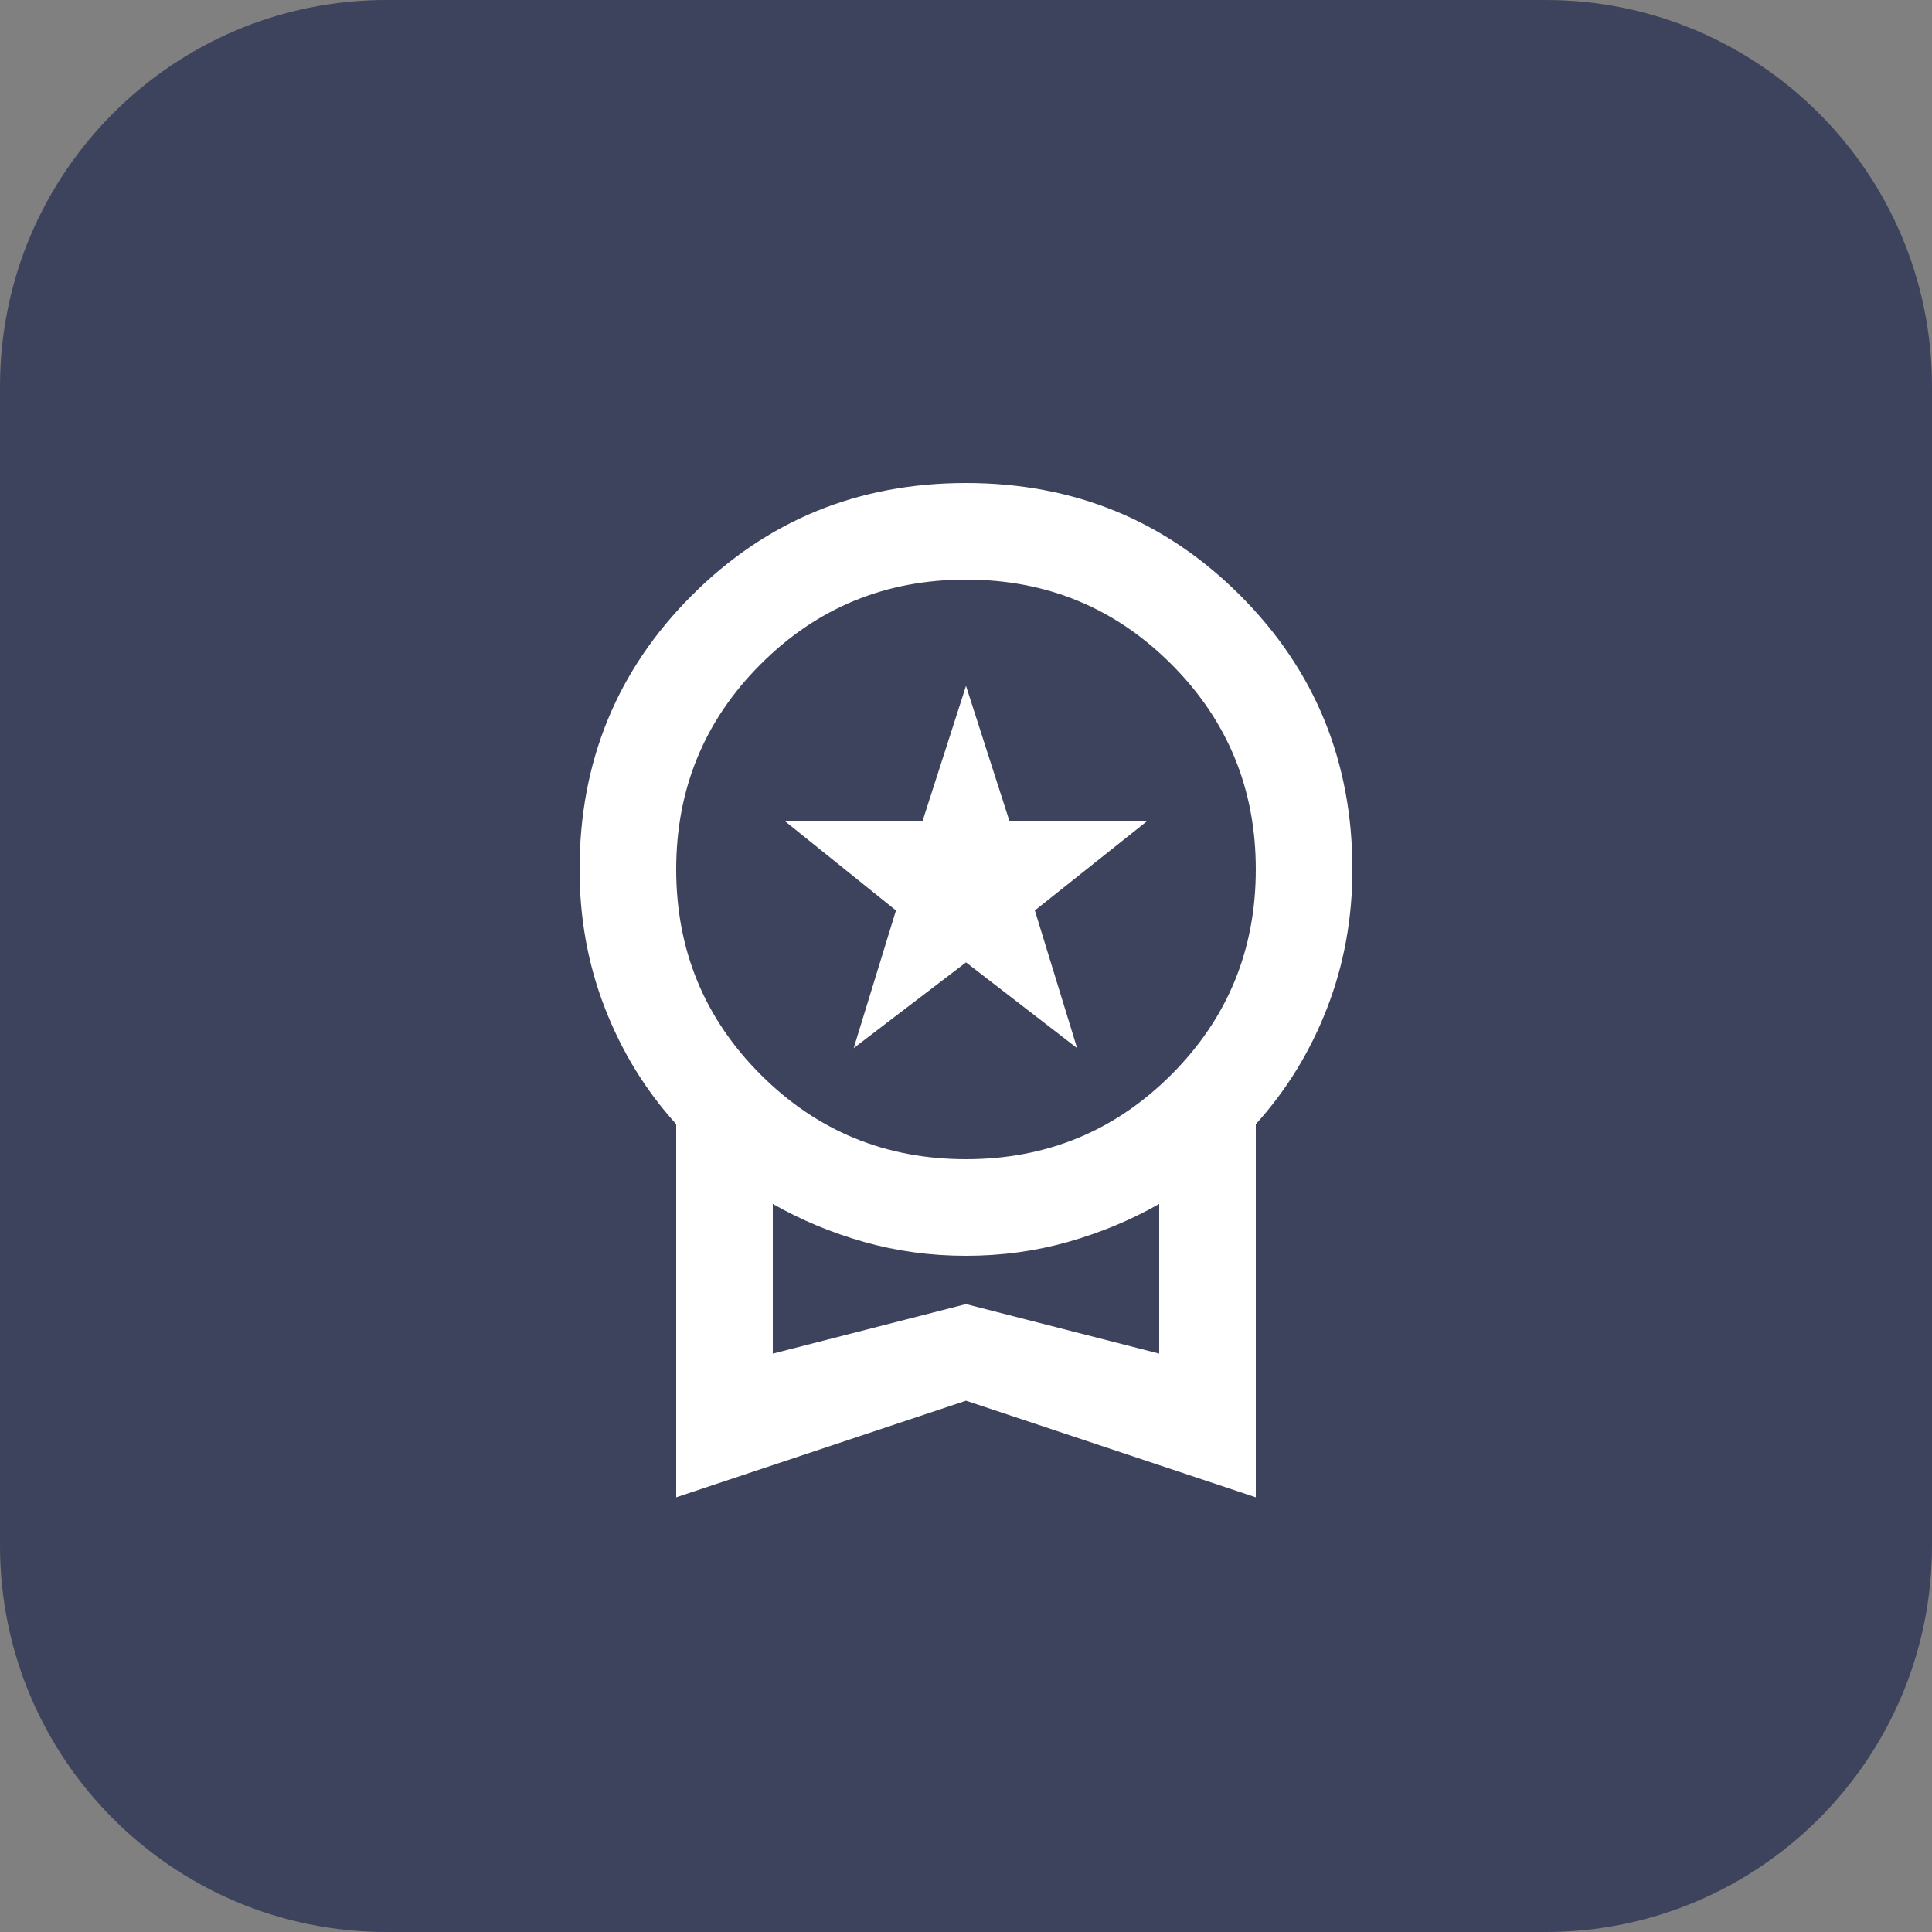 <svg width="60" height="60" viewBox="0 0 60 60" fill="none" xmlns="http://www.w3.org/2000/svg">
<rect x="0" y="0" width="60" height="60" fill="#808080" stroke="none"/>
<path d="M0 12C0 5.373 5.373 0 12 0H48C54.627 0 60 5.373 60 12V48C60 54.627 54.627 60 48 60H12C5.373 60 0 54.627 0 48V12Z" fill="#3D435C"/>
<path d="M26.512 32.55L27.825 28.275L24.375 25.5H28.65L30 21.3L31.35 25.5H35.625L32.138 28.275L33.45 32.55L30 29.887L26.512 32.55ZM21 46.5V34.913C20.05 33.862 19.312 32.663 18.788 31.312C18.262 29.962 18 28.525 18 27C18 23.65 19.163 20.812 21.488 18.488C23.812 16.163 26.65 15 30 15C33.35 15 36.188 16.163 38.513 18.488C40.837 20.812 42 23.65 42 27C42 28.525 41.737 29.962 41.212 31.312C40.688 32.663 39.95 33.862 39 34.913V46.5L30 43.5L21 46.5ZM30 36C32.5 36 34.625 35.125 36.375 33.375C38.125 31.625 39 29.5 39 27C39 24.5 38.125 22.375 36.375 20.625C34.625 18.875 32.5 18 30 18C27.5 18 25.375 18.875 23.625 20.625C21.875 22.375 21 24.5 21 27C21 29.5 21.875 31.625 23.625 33.375C25.375 35.125 27.5 36 30 36ZM24 42.038L30 40.5L36 42.038V37.388C35.125 37.888 34.181 38.281 33.169 38.569C32.156 38.856 31.1 39 30 39C28.9 39 27.844 38.856 26.831 38.569C25.819 38.281 24.875 37.888 24 37.388V42.038Z" fill="white"/>
</svg>

